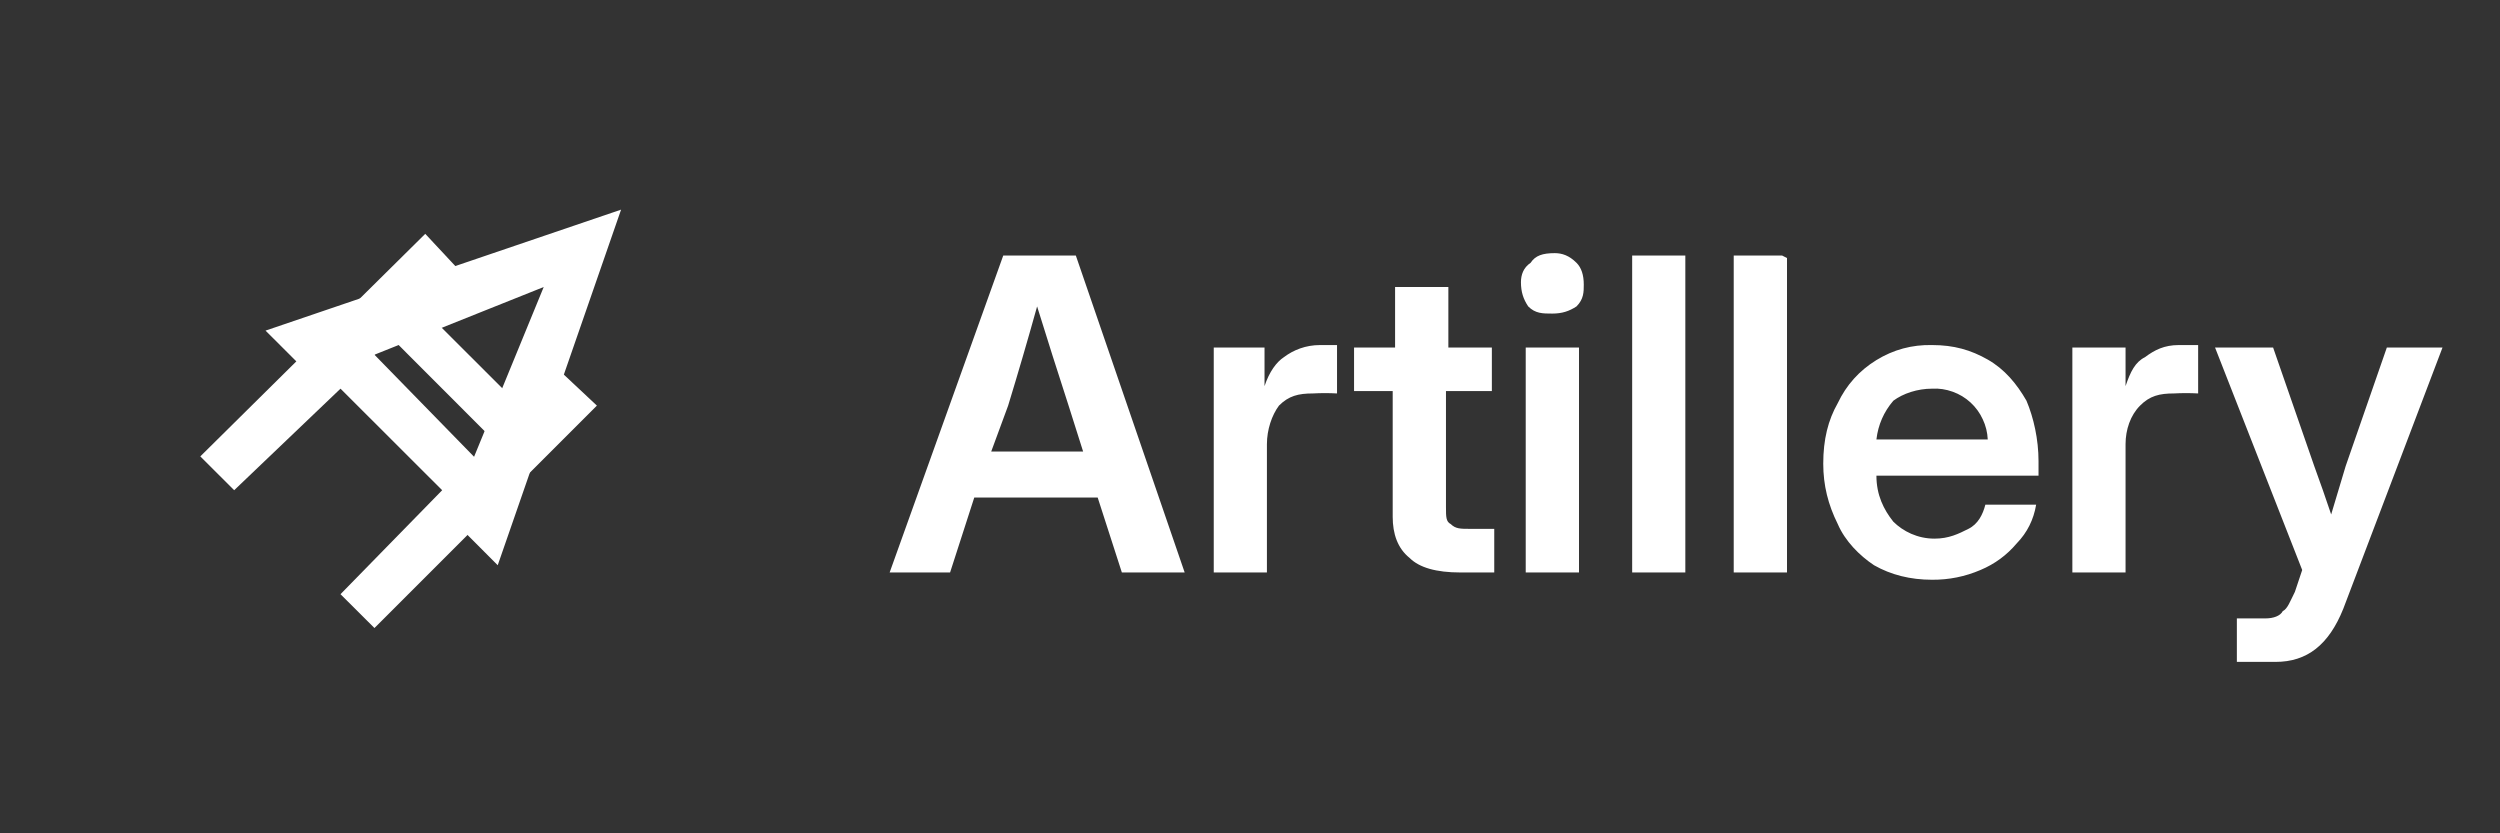 <svg xmlns="http://www.w3.org/2000/svg" xmlns:xlink="http://www.w3.org/1999/xlink" width="120" zoomAndPan="magnify" viewBox="0 0 90 30" height="40" preserveAspectRatio="xMidYMid meet" version="1.0"><rect x="0" y="0" width="90" height="30" fill="#333333" stroke="none"/><path fill="#ffffff" d="M 18.879 14.773 L 20.184 13.379 L 21.488 14.602 L 13.48 22.609 L 12.258 21.391 L 15.918 17.648 L 12.258 13.992 L 8.43 17.648 L 7.211 16.43 L 15.309 8.418 L 16.527 9.723 L 15.133 11.031 Z M 17.137 16.516 L 13.48 12.77 L 14.09 12.16 L 17.746 15.82 L 17.137 16.43 Z M 17.137 16.516 " fill-opacity="1" fill-rule="evenodd"/><path fill="#ffffff" d="M 22.359 7.547 L 9.559 11.902 L 11.301 13.641 L 19.574 10.332 L 16.18 18.605 L 17.918 20.348 Z M 32.027 20.609 L 36.117 9.199 L 38.73 9.199 L 42.648 20.609 L 40.387 20.609 L 39.516 17.91 L 35.074 17.91 L 34.203 20.609 L 31.938 20.609 Z M 35.684 16.254 L 38.992 16.254 L 38.469 14.602 C 38.082 13.414 37.707 12.223 37.336 11.031 C 37.004 12.223 36.656 13.414 36.293 14.602 Z M 43.695 20.609 L 43.695 12.512 L 45.523 12.512 L 45.523 13.902 C 45.695 13.379 45.957 13.031 46.219 12.859 C 46.566 12.598 47.004 12.422 47.523 12.422 L 48.133 12.422 L 48.133 14.164 C 47.844 14.148 47.555 14.148 47.266 14.164 C 46.742 14.164 46.395 14.25 46.043 14.602 C 45.785 14.949 45.609 15.469 45.609 15.992 L 45.609 20.609 Z M 53.707 12.512 L 53.707 14.078 L 52.055 14.078 L 52.055 18.258 C 52.055 18.605 52.055 18.781 52.227 18.867 C 52.402 19.039 52.574 19.039 52.926 19.039 L 53.793 19.039 L 53.793 20.609 L 52.574 20.609 C 51.703 20.609 51.094 20.434 50.746 20.086 C 50.312 19.738 50.137 19.215 50.137 18.605 L 50.137 14.078 L 48.746 14.078 L 48.746 12.512 L 50.223 12.512 L 50.223 10.332 L 52.141 10.332 L 52.141 12.512 L 53.883 12.512 Z M 54.926 20.609 L 54.926 12.512 L 56.844 12.512 L 56.844 20.609 Z M 55.883 11.289 C 55.535 11.289 55.273 11.289 55.016 11.031 C 54.84 10.77 54.754 10.508 54.754 10.16 C 54.754 9.898 54.84 9.637 55.102 9.461 C 55.273 9.199 55.535 9.113 55.973 9.113 C 56.234 9.113 56.492 9.199 56.754 9.461 C 56.93 9.637 57.016 9.898 57.016 10.246 C 57.016 10.508 57.016 10.77 56.754 11.031 C 56.492 11.203 56.234 11.289 55.883 11.289 Z M 60.672 9.289 L 60.672 20.609 L 58.758 20.609 L 58.758 9.199 L 60.672 9.199 Z M 64.332 9.289 L 64.332 20.609 L 62.414 20.609 L 62.414 9.199 L 64.156 9.199 Z M 69.555 20.871 C 68.773 20.871 68.074 20.695 67.465 20.348 C 66.941 20 66.422 19.477 66.16 18.867 C 65.812 18.168 65.637 17.473 65.637 16.691 C 65.637 15.82 65.812 15.121 66.16 14.512 C 66.469 13.859 66.934 13.344 67.547 12.965 C 68.164 12.586 68.832 12.406 69.555 12.422 C 70.34 12.422 70.949 12.598 71.559 12.945 C 72.168 13.293 72.602 13.816 72.953 14.426 C 73.211 15.035 73.387 15.82 73.387 16.602 L 73.387 17.125 L 67.551 17.125 C 67.551 17.82 67.812 18.344 68.16 18.781 C 68.512 19.129 69.031 19.391 69.641 19.391 C 70.164 19.391 70.512 19.215 70.863 19.039 C 71.211 18.867 71.383 18.52 71.473 18.168 L 73.301 18.168 C 73.211 18.707 72.98 19.172 72.602 19.562 C 72.242 19.988 71.809 20.305 71.297 20.52 C 70.742 20.758 70.16 20.875 69.555 20.871 Z M 67.551 15.82 L 71.559 15.82 C 71.547 15.566 71.488 15.324 71.379 15.094 C 71.273 14.863 71.125 14.66 70.938 14.488 C 70.75 14.316 70.535 14.188 70.297 14.102 C 70.055 14.016 69.809 13.977 69.555 13.992 C 69.031 13.992 68.512 14.164 68.16 14.426 C 67.816 14.828 67.613 15.293 67.551 15.82 Z M 74.605 20.609 L 74.605 12.512 L 76.52 12.512 L 76.52 13.902 C 76.695 13.379 76.871 13.031 77.219 12.859 C 77.566 12.598 77.914 12.422 78.438 12.422 L 79.133 12.422 L 79.133 14.164 C 78.844 14.148 78.555 14.148 78.262 14.164 C 77.742 14.164 77.391 14.25 77.043 14.602 C 76.695 14.949 76.52 15.469 76.52 15.992 L 76.52 20.609 Z M 80.527 23.828 L 80.527 22.262 L 81.57 22.262 C 81.832 22.262 82.094 22.176 82.18 22 C 82.355 21.914 82.441 21.652 82.617 21.305 L 82.879 20.52 L 79.742 12.512 L 81.832 12.512 L 83.312 16.777 C 83.523 17.355 83.727 17.934 83.922 18.52 L 84.445 16.777 L 85.926 12.512 L 87.93 12.512 L 84.359 21.914 C 83.836 23.219 83.051 23.828 81.922 23.828 Z M 80.527 23.828 " fill-opacity="1" fill-rule="evenodd"/></svg>